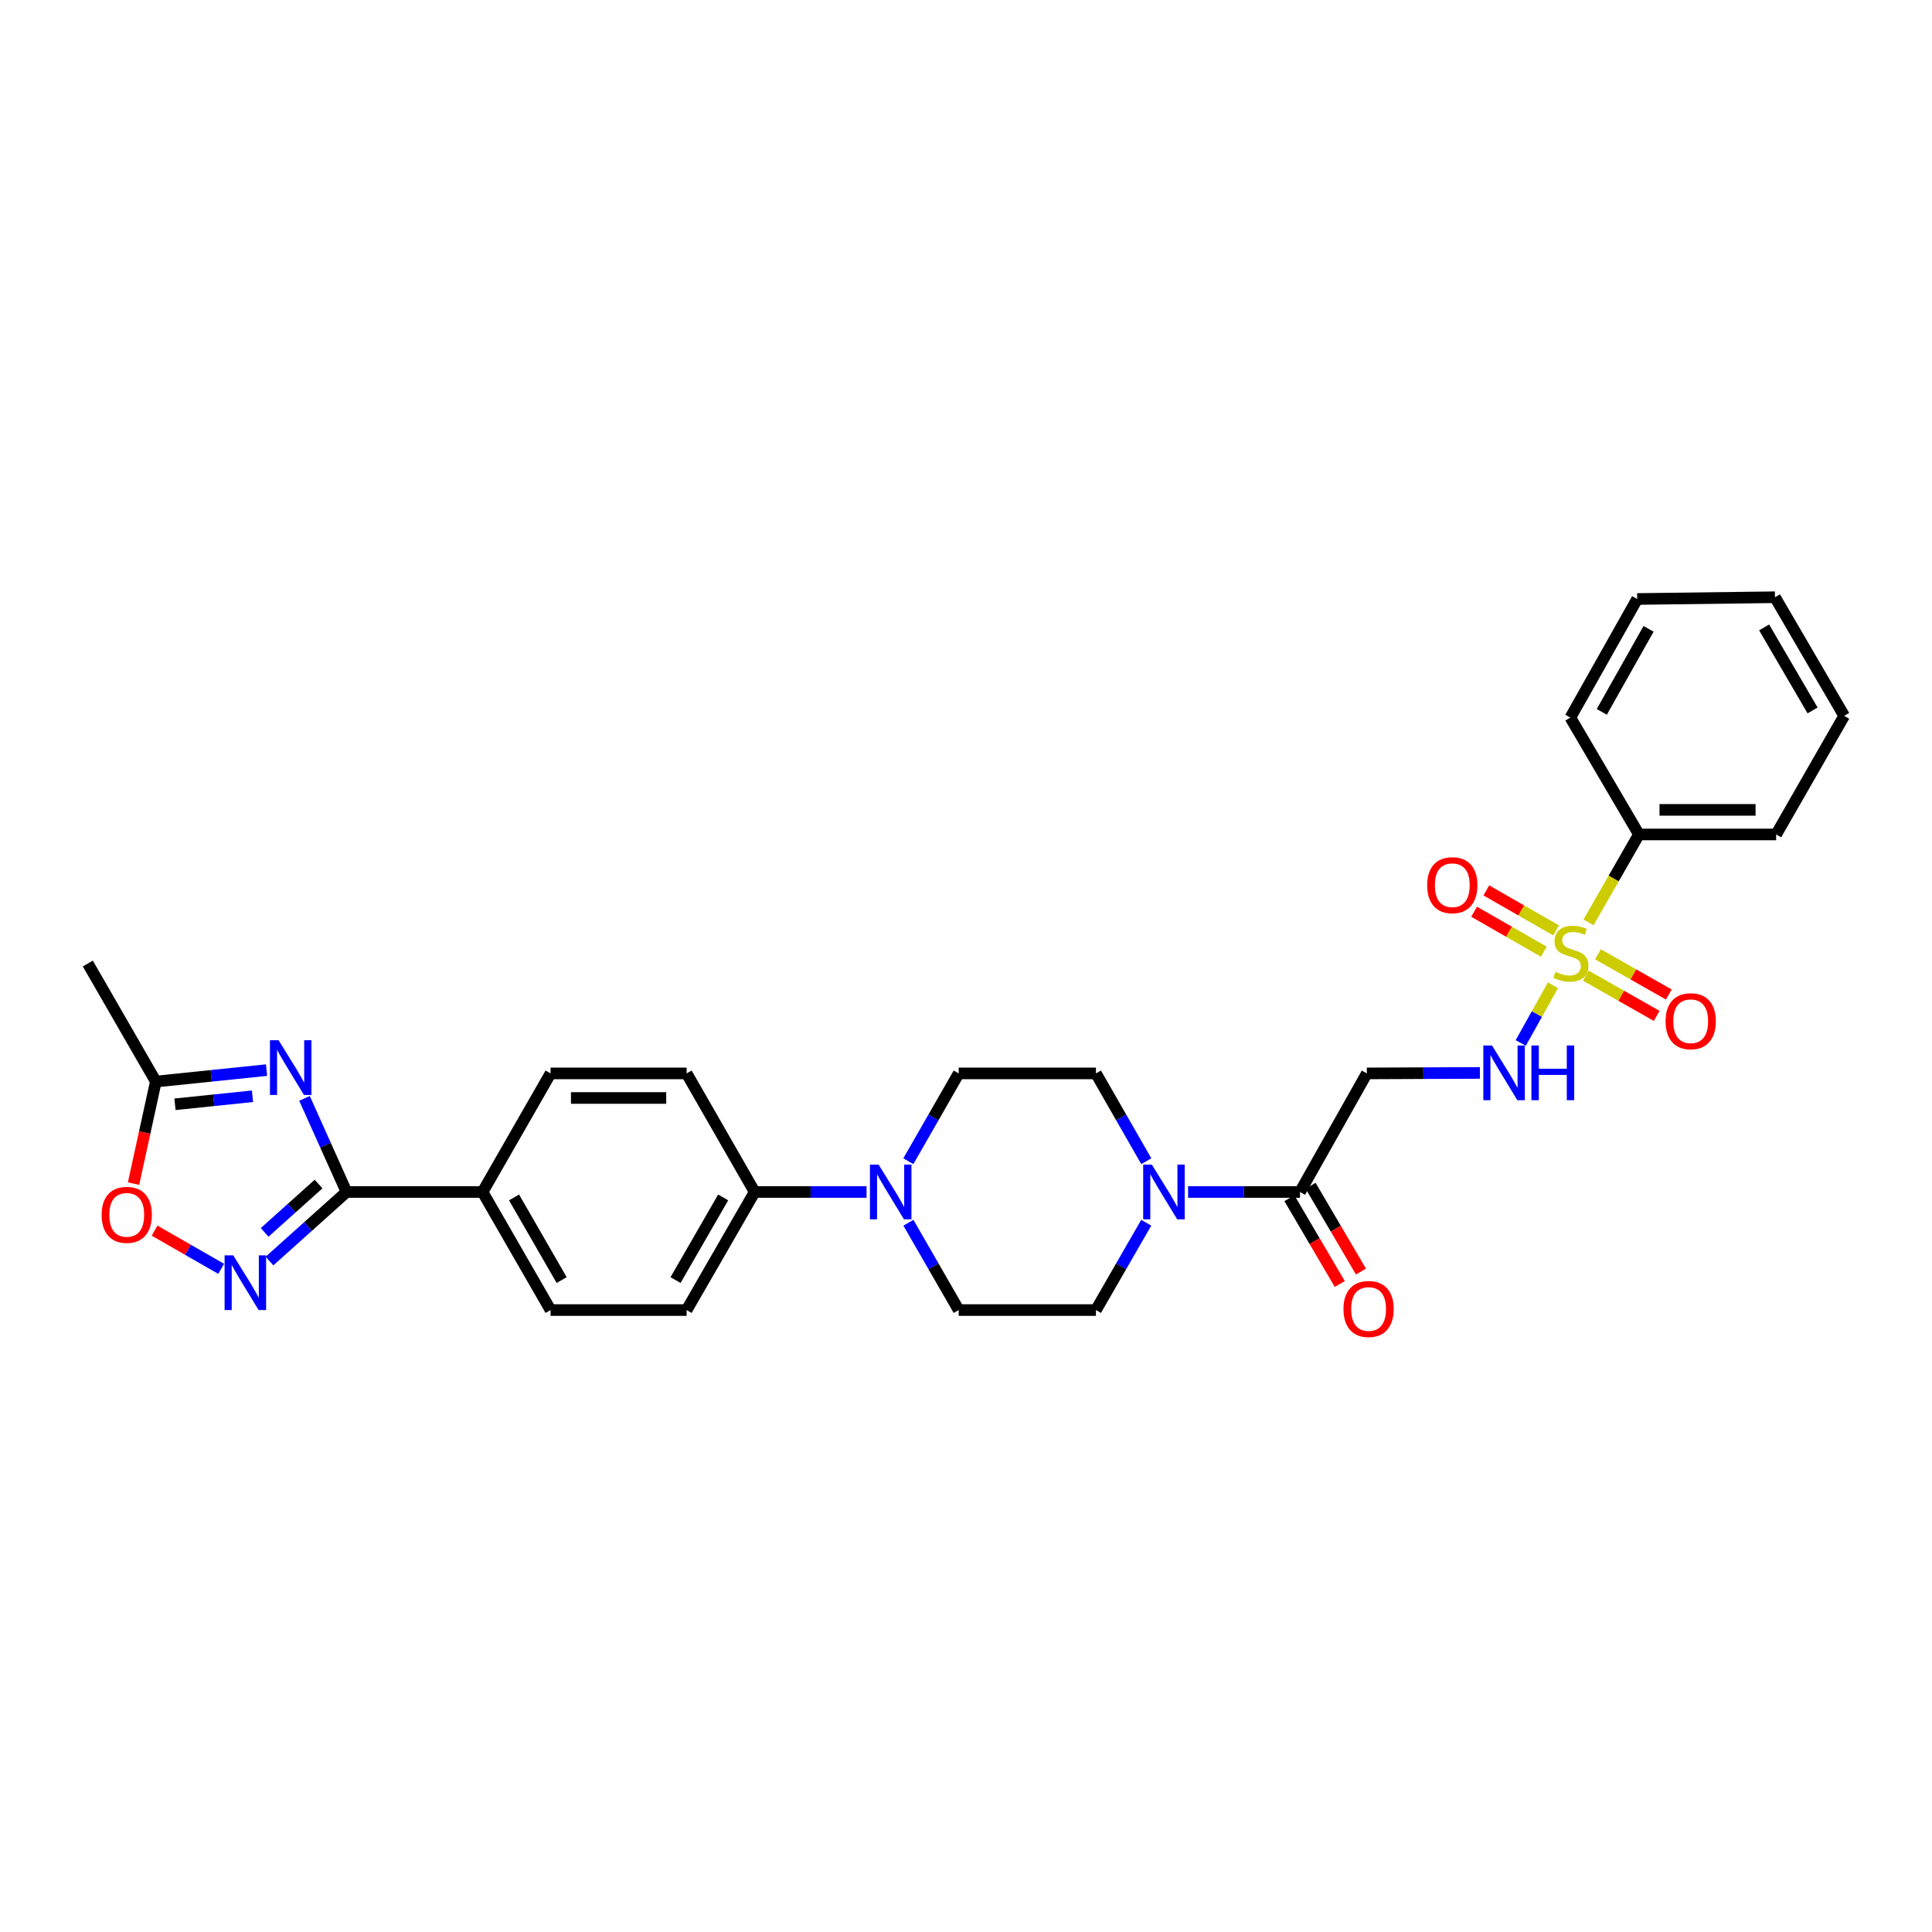 <?xml version='1.0' encoding='iso-8859-1'?>
<svg version='1.1' baseProfile='full'
              xmlns='http://www.w3.org/2000/svg'
                      xmlns:rdkit='http://www.rdkit.org/xml'
                      xmlns:xlink='http://www.w3.org/1999/xlink'
                  xml:space='preserve'
width='1000px' height='1000px' viewBox='0 0 1000 1000'>
<!-- END OF HEADER -->
<rect style='opacity:1.0;fill:#FFFFFF;stroke:none' width='1000' height='1000' x='0' y='0'> </rect>
<path class='bond-5' d='M 803.807,509.963 L 795.471,524.902' style='fill:none;fill-rule:evenodd;stroke:#CCCC00;stroke-width:6px;stroke-linecap:butt;stroke-linejoin:miter;stroke-opacity:1' />
<path class='bond-5' d='M 795.471,524.902 L 787.136,539.84' style='fill:none;fill-rule:evenodd;stroke:#0000FF;stroke-width:6px;stroke-linecap:butt;stroke-linejoin:miter;stroke-opacity:1' />
<path class='bond-10' d='M 820.822,505.005 L 839.158,515.413' style='fill:none;fill-rule:evenodd;stroke:#CCCC00;stroke-width:6px;stroke-linecap:butt;stroke-linejoin:miter;stroke-opacity:1' />
<path class='bond-10' d='M 839.158,515.413 L 857.494,525.821' style='fill:none;fill-rule:evenodd;stroke:#FF0000;stroke-width:6px;stroke-linecap:butt;stroke-linejoin:miter;stroke-opacity:1' />
<path class='bond-10' d='M 827.101,493.944 L 845.437,504.352' style='fill:none;fill-rule:evenodd;stroke:#CCCC00;stroke-width:6px;stroke-linecap:butt;stroke-linejoin:miter;stroke-opacity:1' />
<path class='bond-10' d='M 845.437,504.352 L 863.772,514.76' style='fill:none;fill-rule:evenodd;stroke:#FF0000;stroke-width:6px;stroke-linecap:butt;stroke-linejoin:miter;stroke-opacity:1' />
<path class='bond-11' d='M 805.414,481.569 L 787.369,471.219' style='fill:none;fill-rule:evenodd;stroke:#CCCC00;stroke-width:6px;stroke-linecap:butt;stroke-linejoin:miter;stroke-opacity:1' />
<path class='bond-11' d='M 787.369,471.219 L 769.324,460.868' style='fill:none;fill-rule:evenodd;stroke:#FF0000;stroke-width:6px;stroke-linecap:butt;stroke-linejoin:miter;stroke-opacity:1' />
<path class='bond-11' d='M 799.086,492.602 L 781.041,482.251' style='fill:none;fill-rule:evenodd;stroke:#CCCC00;stroke-width:6px;stroke-linecap:butt;stroke-linejoin:miter;stroke-opacity:1' />
<path class='bond-11' d='M 781.041,482.251 L 762.996,471.901' style='fill:none;fill-rule:evenodd;stroke:#FF0000;stroke-width:6px;stroke-linecap:butt;stroke-linejoin:miter;stroke-opacity:1' />
<path class='bond-13' d='M 822.212,477.419 L 835.26,454.666' style='fill:none;fill-rule:evenodd;stroke:#CCCC00;stroke-width:6px;stroke-linecap:butt;stroke-linejoin:miter;stroke-opacity:1' />
<path class='bond-13' d='M 835.26,454.666 L 848.309,431.913' style='fill:none;fill-rule:evenodd;stroke:#000000;stroke-width:6px;stroke-linecap:butt;stroke-linejoin:miter;stroke-opacity:1' />
<path class='bond-0' d='M 157.616,568.523 L 168.489,592.746' style='fill:none;fill-rule:evenodd;stroke:#0000FF;stroke-width:6px;stroke-linecap:butt;stroke-linejoin:miter;stroke-opacity:1' />
<path class='bond-0' d='M 168.489,592.746 L 179.361,616.97' style='fill:none;fill-rule:evenodd;stroke:#000000;stroke-width:6px;stroke-linecap:butt;stroke-linejoin:miter;stroke-opacity:1' />
<path class='bond-7' d='M 137.974,553.89 L 109.319,556.852' style='fill:none;fill-rule:evenodd;stroke:#0000FF;stroke-width:6px;stroke-linecap:butt;stroke-linejoin:miter;stroke-opacity:1' />
<path class='bond-7' d='M 109.319,556.852 L 80.664,559.813' style='fill:none;fill-rule:evenodd;stroke:#000000;stroke-width:6px;stroke-linecap:butt;stroke-linejoin:miter;stroke-opacity:1' />
<path class='bond-7' d='M 130.685,567.43 L 110.627,569.503' style='fill:none;fill-rule:evenodd;stroke:#0000FF;stroke-width:6px;stroke-linecap:butt;stroke-linejoin:miter;stroke-opacity:1' />
<path class='bond-7' d='M 110.627,569.503 L 90.568,571.576' style='fill:none;fill-rule:evenodd;stroke:#000000;stroke-width:6px;stroke-linecap:butt;stroke-linejoin:miter;stroke-opacity:1' />
<path class='bond-1' d='M 179.361,616.97 L 249.774,616.97' style='fill:none;fill-rule:evenodd;stroke:#000000;stroke-width:6px;stroke-linecap:butt;stroke-linejoin:miter;stroke-opacity:1' />
<path class='bond-2' d='M 179.361,616.97 L 159.424,634.841' style='fill:none;fill-rule:evenodd;stroke:#000000;stroke-width:6px;stroke-linecap:butt;stroke-linejoin:miter;stroke-opacity:1' />
<path class='bond-2' d='M 159.424,634.841 L 139.487,652.713' style='fill:none;fill-rule:evenodd;stroke:#0000FF;stroke-width:6px;stroke-linecap:butt;stroke-linejoin:miter;stroke-opacity:1' />
<path class='bond-2' d='M 164.891,612.86 L 150.935,625.37' style='fill:none;fill-rule:evenodd;stroke:#000000;stroke-width:6px;stroke-linecap:butt;stroke-linejoin:miter;stroke-opacity:1' />
<path class='bond-2' d='M 150.935,625.37 L 136.979,637.88' style='fill:none;fill-rule:evenodd;stroke:#0000FF;stroke-width:6px;stroke-linecap:butt;stroke-linejoin:miter;stroke-opacity:1' />
<path class='bond-8' d='M 114.48,656.743 L 97.247,646.863' style='fill:none;fill-rule:evenodd;stroke:#0000FF;stroke-width:6px;stroke-linecap:butt;stroke-linejoin:miter;stroke-opacity:1' />
<path class='bond-8' d='M 97.247,646.863 L 80.015,636.982' style='fill:none;fill-rule:evenodd;stroke:#FF0000;stroke-width:6px;stroke-linecap:butt;stroke-linejoin:miter;stroke-opacity:1' />
<path class='bond-3' d='M 614.957,616.97 L 643.92,616.97' style='fill:none;fill-rule:evenodd;stroke:#0000FF;stroke-width:6px;stroke-linecap:butt;stroke-linejoin:miter;stroke-opacity:1' />
<path class='bond-3' d='M 643.92,616.97 L 672.883,616.97' style='fill:none;fill-rule:evenodd;stroke:#000000;stroke-width:6px;stroke-linecap:butt;stroke-linejoin:miter;stroke-opacity:1' />
<path class='bond-15' d='M 593.286,632.893 L 580.273,655.488' style='fill:none;fill-rule:evenodd;stroke:#0000FF;stroke-width:6px;stroke-linecap:butt;stroke-linejoin:miter;stroke-opacity:1' />
<path class='bond-15' d='M 580.273,655.488 L 567.261,678.083' style='fill:none;fill-rule:evenodd;stroke:#000000;stroke-width:6px;stroke-linecap:butt;stroke-linejoin:miter;stroke-opacity:1' />
<path class='bond-16' d='M 593.322,601.041 L 580.291,578.318' style='fill:none;fill-rule:evenodd;stroke:#0000FF;stroke-width:6px;stroke-linecap:butt;stroke-linejoin:miter;stroke-opacity:1' />
<path class='bond-16' d='M 580.291,578.318 L 567.261,555.595' style='fill:none;fill-rule:evenodd;stroke:#000000;stroke-width:6px;stroke-linecap:butt;stroke-linejoin:miter;stroke-opacity:1' />
<path class='bond-4' d='M 672.883,616.97 L 707.47,555.595' style='fill:none;fill-rule:evenodd;stroke:#000000;stroke-width:6px;stroke-linecap:butt;stroke-linejoin:miter;stroke-opacity:1' />
<path class='bond-19' d='M 667.398,620.189 L 680.431,642.394' style='fill:none;fill-rule:evenodd;stroke:#000000;stroke-width:6px;stroke-linecap:butt;stroke-linejoin:miter;stroke-opacity:1' />
<path class='bond-19' d='M 680.431,642.394 L 693.464,664.6' style='fill:none;fill-rule:evenodd;stroke:#FF0000;stroke-width:6px;stroke-linecap:butt;stroke-linejoin:miter;stroke-opacity:1' />
<path class='bond-19' d='M 678.367,613.751 L 691.4,635.956' style='fill:none;fill-rule:evenodd;stroke:#000000;stroke-width:6px;stroke-linecap:butt;stroke-linejoin:miter;stroke-opacity:1' />
<path class='bond-19' d='M 691.4,635.956 L 704.433,658.162' style='fill:none;fill-rule:evenodd;stroke:#FF0000;stroke-width:6px;stroke-linecap:butt;stroke-linejoin:miter;stroke-opacity:1' />
<path class='bond-9' d='M 765.995,555.35 L 736.733,555.473' style='fill:none;fill-rule:evenodd;stroke:#0000FF;stroke-width:6px;stroke-linecap:butt;stroke-linejoin:miter;stroke-opacity:1' />
<path class='bond-9' d='M 736.733,555.473 L 707.47,555.595' style='fill:none;fill-rule:evenodd;stroke:#000000;stroke-width:6px;stroke-linecap:butt;stroke-linejoin:miter;stroke-opacity:1' />
<path class='bond-6' d='M 470.159,601.041 L 483.189,578.318' style='fill:none;fill-rule:evenodd;stroke:#0000FF;stroke-width:6px;stroke-linecap:butt;stroke-linejoin:miter;stroke-opacity:1' />
<path class='bond-6' d='M 483.189,578.318 L 496.22,555.595' style='fill:none;fill-rule:evenodd;stroke:#000000;stroke-width:6px;stroke-linecap:butt;stroke-linejoin:miter;stroke-opacity:1' />
<path class='bond-14' d='M 448.524,616.97 L 419.568,616.97' style='fill:none;fill-rule:evenodd;stroke:#0000FF;stroke-width:6px;stroke-linecap:butt;stroke-linejoin:miter;stroke-opacity:1' />
<path class='bond-14' d='M 419.568,616.97 L 390.612,616.97' style='fill:none;fill-rule:evenodd;stroke:#000000;stroke-width:6px;stroke-linecap:butt;stroke-linejoin:miter;stroke-opacity:1' />
<path class='bond-31' d='M 470.194,632.893 L 483.207,655.488' style='fill:none;fill-rule:evenodd;stroke:#0000FF;stroke-width:6px;stroke-linecap:butt;stroke-linejoin:miter;stroke-opacity:1' />
<path class='bond-31' d='M 483.207,655.488 L 496.22,678.083' style='fill:none;fill-rule:evenodd;stroke:#000000;stroke-width:6px;stroke-linecap:butt;stroke-linejoin:miter;stroke-opacity:1' />
<path class='bond-24' d='M 80.664,559.813 L 45.455,498.721' style='fill:none;fill-rule:evenodd;stroke:#000000;stroke-width:6px;stroke-linecap:butt;stroke-linejoin:miter;stroke-opacity:1' />
<path class='bond-33' d='M 80.664,559.813 L 74.893,586.225' style='fill:none;fill-rule:evenodd;stroke:#000000;stroke-width:6px;stroke-linecap:butt;stroke-linejoin:miter;stroke-opacity:1' />
<path class='bond-33' d='M 74.893,586.225 L 69.121,612.637' style='fill:none;fill-rule:evenodd;stroke:#FF0000;stroke-width:6px;stroke-linecap:butt;stroke-linejoin:miter;stroke-opacity:1' />
<path class='bond-12' d='M 249.774,616.97 L 284.969,678.083' style='fill:none;fill-rule:evenodd;stroke:#000000;stroke-width:6px;stroke-linecap:butt;stroke-linejoin:miter;stroke-opacity:1' />
<path class='bond-12' d='M 266.074,619.789 L 290.711,662.569' style='fill:none;fill-rule:evenodd;stroke:#000000;stroke-width:6px;stroke-linecap:butt;stroke-linejoin:miter;stroke-opacity:1' />
<path class='bond-32' d='M 249.774,616.97 L 284.969,555.595' style='fill:none;fill-rule:evenodd;stroke:#000000;stroke-width:6px;stroke-linecap:butt;stroke-linejoin:miter;stroke-opacity:1' />
<path class='bond-25' d='M 848.309,431.913 L 919.336,431.913' style='fill:none;fill-rule:evenodd;stroke:#000000;stroke-width:6px;stroke-linecap:butt;stroke-linejoin:miter;stroke-opacity:1' />
<path class='bond-25' d='M 858.963,419.194 L 908.682,419.194' style='fill:none;fill-rule:evenodd;stroke:#000000;stroke-width:6px;stroke-linecap:butt;stroke-linejoin:miter;stroke-opacity:1' />
<path class='bond-26' d='M 848.309,431.913 L 812.817,371.428' style='fill:none;fill-rule:evenodd;stroke:#000000;stroke-width:6px;stroke-linecap:butt;stroke-linejoin:miter;stroke-opacity:1' />
<path class='bond-22' d='M 390.612,616.97 L 355.395,555.595' style='fill:none;fill-rule:evenodd;stroke:#000000;stroke-width:6px;stroke-linecap:butt;stroke-linejoin:miter;stroke-opacity:1' />
<path class='bond-23' d='M 390.612,616.97 L 355.395,678.083' style='fill:none;fill-rule:evenodd;stroke:#000000;stroke-width:6px;stroke-linecap:butt;stroke-linejoin:miter;stroke-opacity:1' />
<path class='bond-23' d='M 374.31,619.786 L 349.658,662.566' style='fill:none;fill-rule:evenodd;stroke:#000000;stroke-width:6px;stroke-linecap:butt;stroke-linejoin:miter;stroke-opacity:1' />
<path class='bond-18' d='M 567.261,678.083 L 496.22,678.083' style='fill:none;fill-rule:evenodd;stroke:#000000;stroke-width:6px;stroke-linecap:butt;stroke-linejoin:miter;stroke-opacity:1' />
<path class='bond-17' d='M 567.261,555.595 L 496.22,555.595' style='fill:none;fill-rule:evenodd;stroke:#000000;stroke-width:6px;stroke-linecap:butt;stroke-linejoin:miter;stroke-opacity:1' />
<path class='bond-20' d='M 284.969,555.595 L 355.395,555.595' style='fill:none;fill-rule:evenodd;stroke:#000000;stroke-width:6px;stroke-linecap:butt;stroke-linejoin:miter;stroke-opacity:1' />
<path class='bond-20' d='M 295.533,568.314 L 344.831,568.314' style='fill:none;fill-rule:evenodd;stroke:#000000;stroke-width:6px;stroke-linecap:butt;stroke-linejoin:miter;stroke-opacity:1' />
<path class='bond-21' d='M 284.969,678.083 L 355.395,678.083' style='fill:none;fill-rule:evenodd;stroke:#000000;stroke-width:6px;stroke-linecap:butt;stroke-linejoin:miter;stroke-opacity:1' />
<path class='bond-27' d='M 919.336,431.913 L 954.545,370.524' style='fill:none;fill-rule:evenodd;stroke:#000000;stroke-width:6px;stroke-linecap:butt;stroke-linejoin:miter;stroke-opacity:1' />
<path class='bond-28' d='M 812.817,371.428 L 847.404,310.039' style='fill:none;fill-rule:evenodd;stroke:#000000;stroke-width:6px;stroke-linecap:butt;stroke-linejoin:miter;stroke-opacity:1' />
<path class='bond-28' d='M 829.086,368.463 L 853.297,325.491' style='fill:none;fill-rule:evenodd;stroke:#000000;stroke-width:6px;stroke-linecap:butt;stroke-linejoin:miter;stroke-opacity:1' />
<path class='bond-30' d='M 954.545,370.524 L 918.721,309.128' style='fill:none;fill-rule:evenodd;stroke:#000000;stroke-width:6px;stroke-linecap:butt;stroke-linejoin:miter;stroke-opacity:1' />
<path class='bond-30' d='M 938.186,367.724 L 913.109,324.747' style='fill:none;fill-rule:evenodd;stroke:#000000;stroke-width:6px;stroke-linecap:butt;stroke-linejoin:miter;stroke-opacity:1' />
<path class='bond-29' d='M 847.404,310.039 L 918.721,309.128' style='fill:none;fill-rule:evenodd;stroke:#000000;stroke-width:6px;stroke-linecap:butt;stroke-linejoin:miter;stroke-opacity:1' />
<path  class='atom-0' d='M 805.099 503.029
Q 805.419 503.149, 806.739 503.709
Q 808.059 504.269, 809.499 504.629
Q 810.979 504.949, 812.419 504.949
Q 815.099 504.949, 816.659 503.669
Q 818.219 502.349, 818.219 500.069
Q 818.219 498.509, 817.419 497.549
Q 816.659 496.589, 815.459 496.069
Q 814.259 495.549, 812.259 494.949
Q 809.739 494.189, 808.219 493.469
Q 806.739 492.749, 805.659 491.229
Q 804.619 489.709, 804.619 487.149
Q 804.619 483.589, 807.019 481.389
Q 809.459 479.189, 814.259 479.189
Q 817.539 479.189, 821.259 480.749
L 820.339 483.829
Q 816.939 482.429, 814.379 482.429
Q 811.619 482.429, 810.099 483.589
Q 808.579 484.709, 808.619 486.669
Q 808.619 488.189, 809.379 489.109
Q 810.179 490.029, 811.299 490.549
Q 812.459 491.069, 814.379 491.669
Q 816.939 492.469, 818.459 493.269
Q 819.979 494.069, 821.059 495.709
Q 822.179 497.309, 822.179 500.069
Q 822.179 503.989, 819.539 506.109
Q 816.939 508.189, 812.579 508.189
Q 810.059 508.189, 808.139 507.629
Q 806.259 507.109, 804.019 506.189
L 805.099 503.029
' fill='#CCCC00'/>
<path  class='atom-1' d='M 144.209 538.439
L 153.489 553.439
Q 154.409 554.919, 155.889 557.599
Q 157.369 560.279, 157.449 560.439
L 157.449 538.439
L 161.209 538.439
L 161.209 566.759
L 157.329 566.759
L 147.369 550.359
Q 146.209 548.439, 144.969 546.239
Q 143.769 544.039, 143.409 543.359
L 143.409 566.759
L 139.729 566.759
L 139.729 538.439
L 144.209 538.439
' fill='#0000FF'/>
<path  class='atom-3' d='M 120.729 649.756
L 130.009 664.756
Q 130.929 666.236, 132.409 668.916
Q 133.889 671.596, 133.969 671.756
L 133.969 649.756
L 137.729 649.756
L 137.729 678.076
L 133.849 678.076
L 123.889 661.676
Q 122.729 659.756, 121.489 657.556
Q 120.289 655.356, 119.929 654.676
L 119.929 678.076
L 116.249 678.076
L 116.249 649.756
L 120.729 649.756
' fill='#0000FF'/>
<path  class='atom-4' d='M 596.196 602.81
L 605.476 617.81
Q 606.396 619.29, 607.876 621.97
Q 609.356 624.65, 609.436 624.81
L 609.436 602.81
L 613.196 602.81
L 613.196 631.13
L 609.316 631.13
L 599.356 614.73
Q 598.196 612.81, 596.956 610.61
Q 595.756 608.41, 595.396 607.73
L 595.396 631.13
L 591.716 631.13
L 591.716 602.81
L 596.196 602.81
' fill='#0000FF'/>
<path  class='atom-6' d='M 772.251 541.138
L 781.531 556.138
Q 782.451 557.618, 783.931 560.298
Q 785.411 562.978, 785.491 563.138
L 785.491 541.138
L 789.251 541.138
L 789.251 569.458
L 785.371 569.458
L 775.411 553.058
Q 774.251 551.138, 773.011 548.938
Q 771.811 546.738, 771.451 546.058
L 771.451 569.458
L 767.771 569.458
L 767.771 541.138
L 772.251 541.138
' fill='#0000FF'/>
<path  class='atom-6' d='M 792.651 541.138
L 796.491 541.138
L 796.491 553.178
L 810.971 553.178
L 810.971 541.138
L 814.811 541.138
L 814.811 569.458
L 810.971 569.458
L 810.971 556.378
L 796.491 556.378
L 796.491 569.458
L 792.651 569.458
L 792.651 541.138
' fill='#0000FF'/>
<path  class='atom-7' d='M 454.764 602.81
L 464.044 617.81
Q 464.964 619.29, 466.444 621.97
Q 467.924 624.65, 468.004 624.81
L 468.004 602.81
L 471.764 602.81
L 471.764 631.13
L 467.884 631.13
L 457.924 614.73
Q 456.764 612.81, 455.524 610.61
Q 454.324 608.41, 453.964 607.73
L 453.964 631.13
L 450.284 631.13
L 450.284 602.81
L 454.764 602.81
' fill='#0000FF'/>
<path  class='atom-9' d='M 52.607 628.8
Q 52.607 622, 55.967 618.2
Q 59.327 614.4, 65.607 614.4
Q 71.887 614.4, 75.247 618.2
Q 78.607 622, 78.607 628.8
Q 78.607 635.68, 75.207 639.6
Q 71.807 643.48, 65.607 643.48
Q 59.367 643.48, 55.967 639.6
Q 52.607 635.72, 52.607 628.8
M 65.607 640.28
Q 69.927 640.28, 72.247 637.4
Q 74.607 634.48, 74.607 628.8
Q 74.607 623.24, 72.247 620.44
Q 69.927 617.6, 65.607 617.6
Q 61.287 617.6, 58.927 620.4
Q 56.607 623.2, 56.607 628.8
Q 56.607 634.52, 58.927 637.4
Q 61.287 640.28, 65.607 640.28
' fill='#FF0000'/>
<path  class='atom-11' d='M 862.103 528.584
Q 862.103 521.784, 865.463 517.984
Q 868.823 514.184, 875.103 514.184
Q 881.383 514.184, 884.743 517.984
Q 888.103 521.784, 888.103 528.584
Q 888.103 535.464, 884.703 539.384
Q 881.303 543.264, 875.103 543.264
Q 868.863 543.264, 865.463 539.384
Q 862.103 535.504, 862.103 528.584
M 875.103 540.064
Q 879.423 540.064, 881.743 537.184
Q 884.103 534.264, 884.103 528.584
Q 884.103 523.024, 881.743 520.224
Q 879.423 517.384, 875.103 517.384
Q 870.783 517.384, 868.423 520.184
Q 866.103 522.984, 866.103 528.584
Q 866.103 534.304, 868.423 537.184
Q 870.783 540.064, 875.103 540.064
' fill='#FF0000'/>
<path  class='atom-12' d='M 738.703 458.172
Q 738.703 451.372, 742.063 447.572
Q 745.423 443.772, 751.703 443.772
Q 757.983 443.772, 761.343 447.572
Q 764.703 451.372, 764.703 458.172
Q 764.703 465.052, 761.303 468.972
Q 757.903 472.852, 751.703 472.852
Q 745.463 472.852, 742.063 468.972
Q 738.703 465.092, 738.703 458.172
M 751.703 469.652
Q 756.023 469.652, 758.343 466.772
Q 760.703 463.852, 760.703 458.172
Q 760.703 452.612, 758.343 449.812
Q 756.023 446.972, 751.703 446.972
Q 747.383 446.972, 745.023 449.772
Q 742.703 452.572, 742.703 458.172
Q 742.703 463.892, 745.023 466.772
Q 747.383 469.652, 751.703 469.652
' fill='#FF0000'/>
<path  class='atom-20' d='M 695.382 677.534
Q 695.382 670.734, 698.742 666.934
Q 702.102 663.134, 708.382 663.134
Q 714.662 663.134, 718.022 666.934
Q 721.382 670.734, 721.382 677.534
Q 721.382 684.414, 717.982 688.334
Q 714.582 692.214, 708.382 692.214
Q 702.142 692.214, 698.742 688.334
Q 695.382 684.454, 695.382 677.534
M 708.382 689.014
Q 712.702 689.014, 715.022 686.134
Q 717.382 683.214, 717.382 677.534
Q 717.382 671.974, 715.022 669.174
Q 712.702 666.334, 708.382 666.334
Q 704.062 666.334, 701.702 669.134
Q 699.382 671.934, 699.382 677.534
Q 699.382 683.254, 701.702 686.134
Q 704.062 689.014, 708.382 689.014
' fill='#FF0000'/>
</svg>
